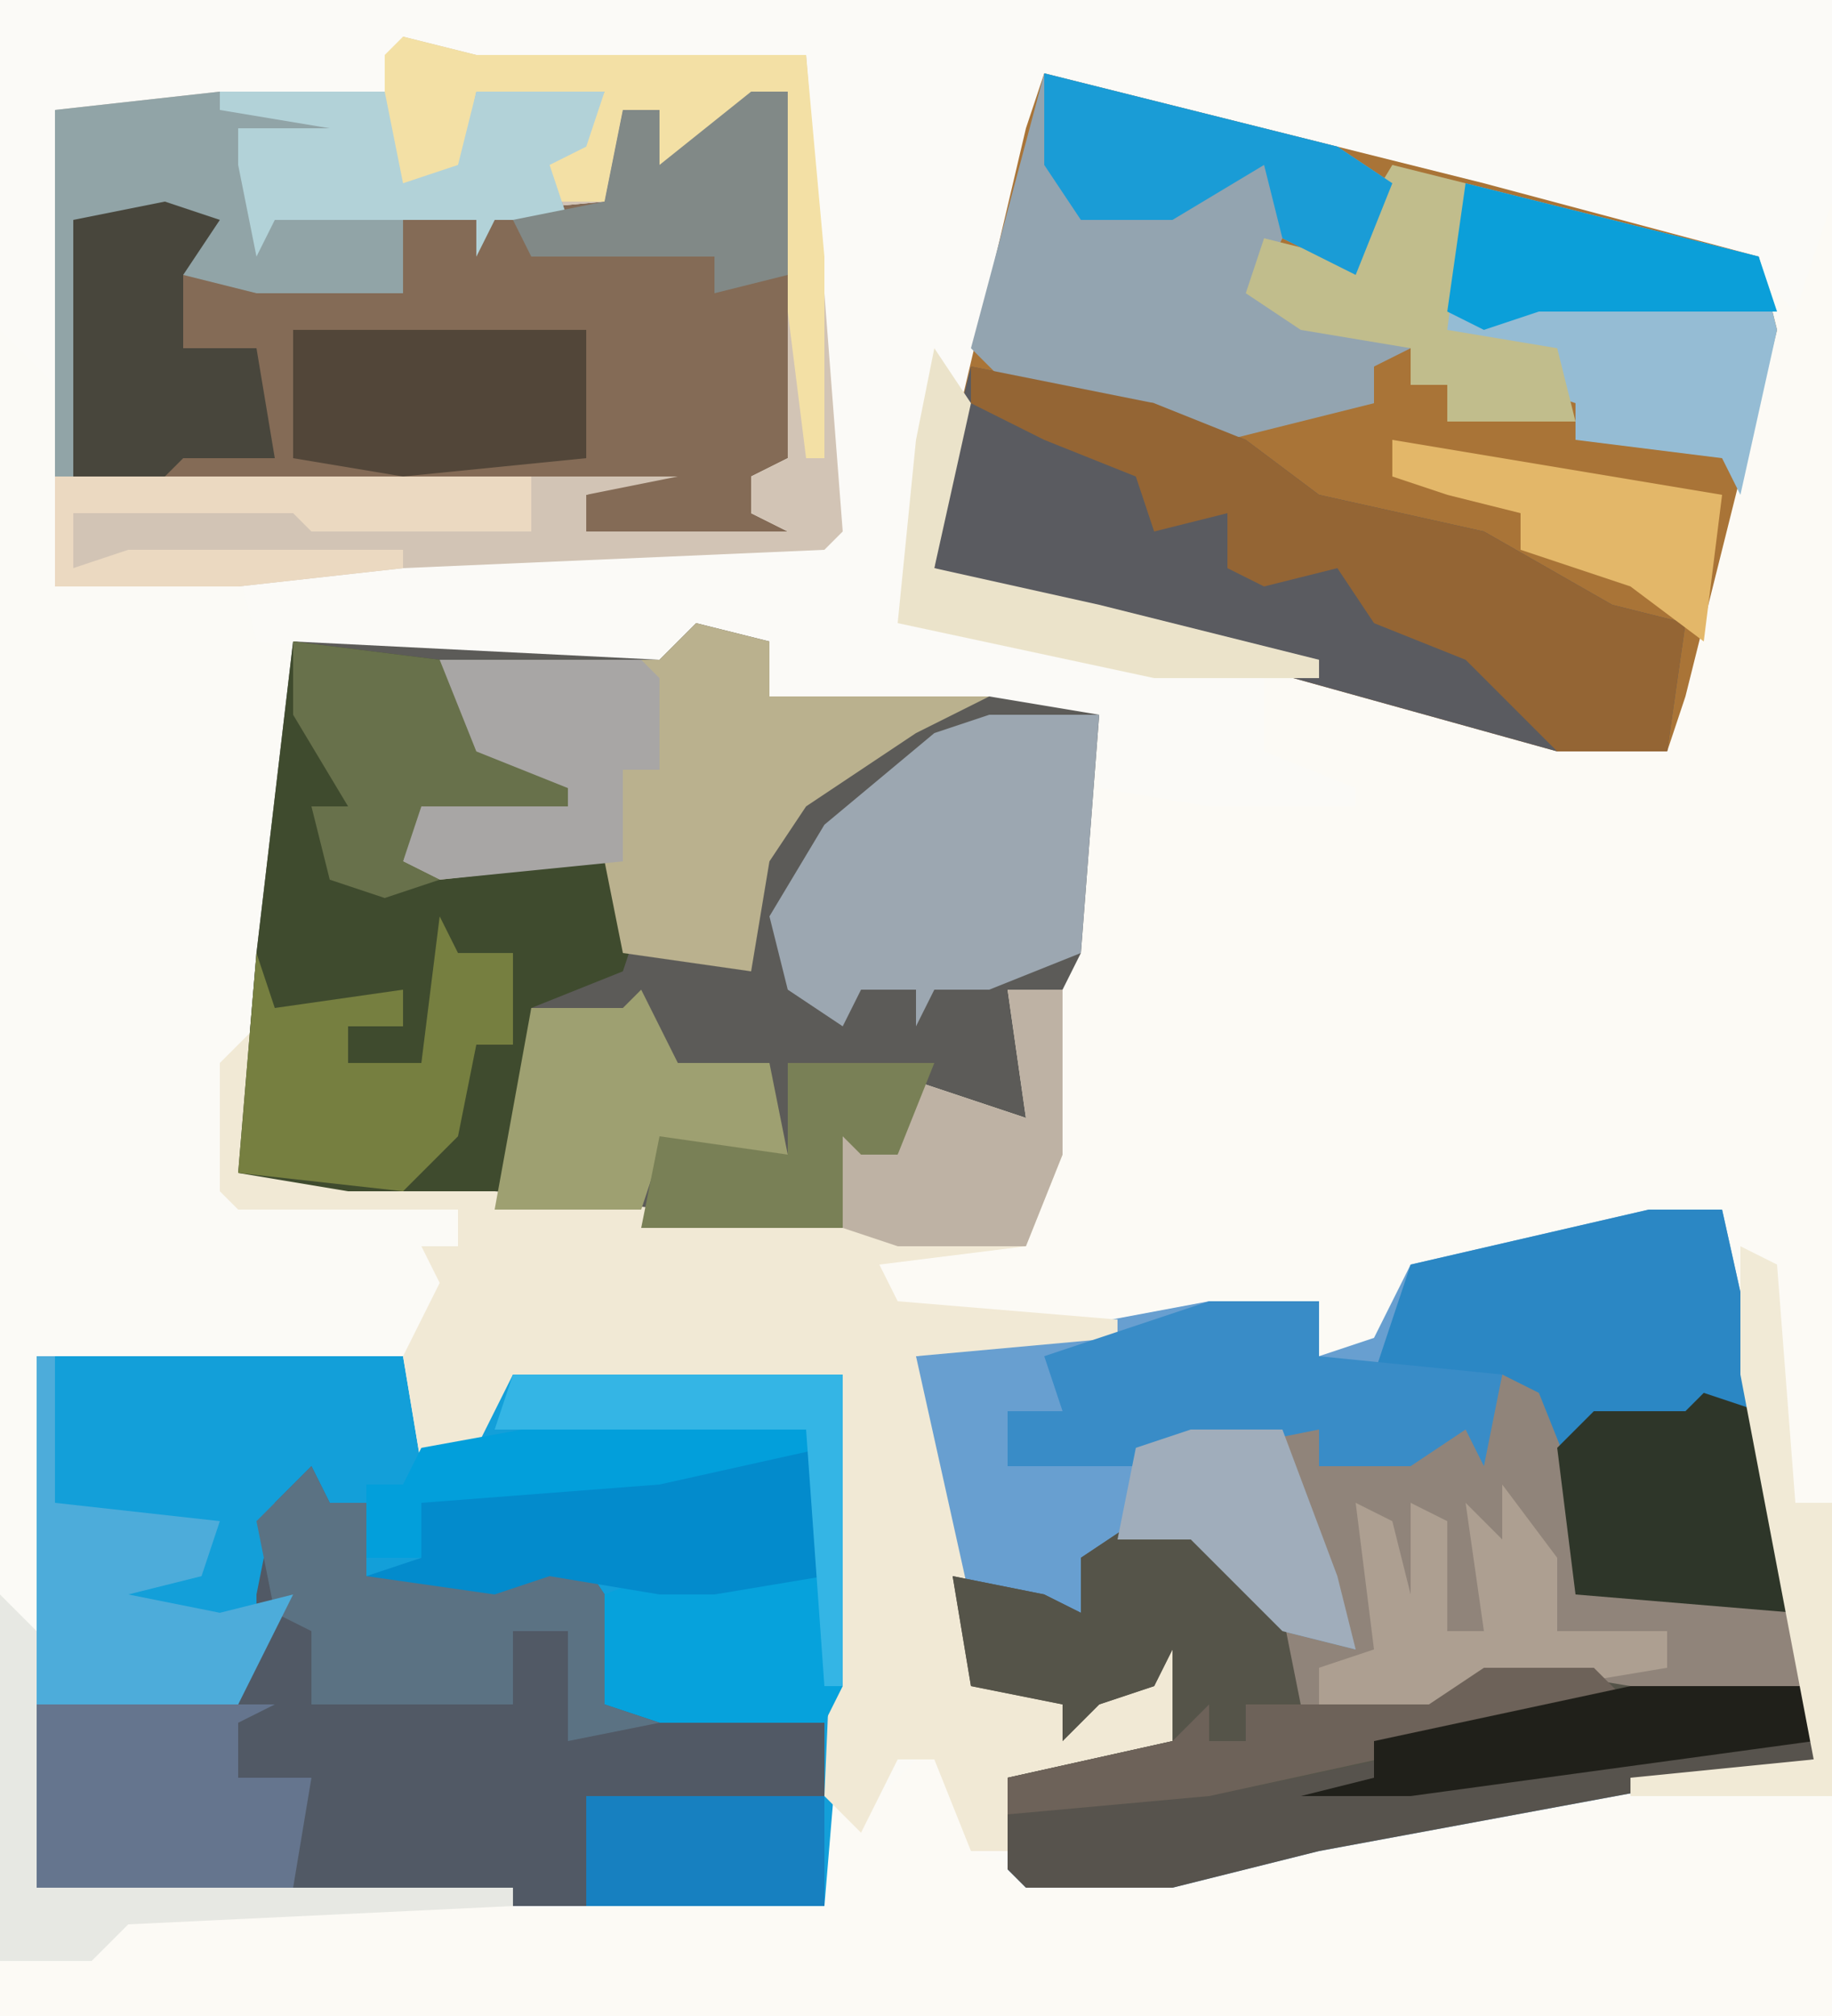 <?xml version="1.0" encoding="UTF-8"?>
<svg version="1.1" xmlns="http://www.w3.org/2000/svg" width="100" height="110">
<path d="M0,0 L100,0 L100,110 L0,110 Z " fill="#FBFAF6" transform="translate(0,0)"/>
<path d="M0,0 L100,0 L100,110 L0,110 L0,107 L6,105 L7,104 L45,104 L45,98 L48,98 L51,95 L53,98 L53,101 L56,102 L64,102 L89,97 L99,96 L94,68 L94,66 L82,69 L77,69 L75,74 L72,74 L72,71 L66,72 L49,72 L47,68 L56,67 L58,52 L60,39 L47,39 L42,38 L41,35 L37,36 L35,37 L14,35 L13,31 L22,30 L45,29 L44,14 L44,3 L26,4 L22,3 L21,5 L12,6 L3,6 L3,21 L0,18 Z " fill="#FCFAF5" transform="translate(0,0)"/>
<path d="M0,0 L4,0 L6,9 L9,25 L9,30 L-18,35 L-26,37 L-34,37 L-35,36 L-35,31 L-26,29 L-26,24 L-27,26 L-30,27 L-32,29 L-32,27 L-37,26 L-40,12 L-40,8 L-24,5 L-18,5 L-18,8 L-15,7 L-13,3 Z " fill="#689FD0" transform="translate(90,66)"/>
<path d="M0,0 L20,0 L21,6 L26,1 L44,1 L44,18 L43,30 L26,30 L0,29 Z " fill="#139FD9" transform="translate(2,74)"/>
<path d="M0,0 L100,0 L100,11 L98,17 L96,15 L81,11 L67,7 L57,4 L55,14 L53,22 L51,24 L49,34 L63,36 L69,37 L69,41 L74,43 L74,44 L66,44 L60,43 L60,39 L47,39 L42,38 L41,35 L37,36 L35,37 L14,35 L13,31 L22,30 L45,29 L44,14 L44,3 L26,4 L22,3 L21,5 L12,6 L3,6 L3,21 L0,18 Z " fill="#FBFAF7" transform="translate(0,0)"/>
<path d="M0,0 L4,1 L4,4 L16,4 L22,5 L21,18 L20,20 L17,20 L19,23 L19,28 L12,26 L11,29 L9,29 L8,28 L8,33 L-3,33 L-25,30 L-24,18 L-22,1 L-2,2 Z " fill="#5C5B58" transform="translate(38,34)"/>
<path d="M0,0 L16,4 L24,6 L39,10 L40,14 L35,34 L34,37 L28,37 L10,32 L-6,27 L-5,20 L-1,3 Z " fill="#A97437" transform="translate(57,4)"/>
<path d="M0,0 L1,2 L3,2 L3,6 L13,6 L14,4 L16,7 L16,13 L25,13 L28,14 L28,24 L11,24 L-15,23 L-15,13 L-4,13 L-3,9 L-3,7 L-2,2 Z " fill="#515965" transform="translate(17,80)"/>
<path d="M0,0 L2,0 L2,20 L0,21 L0,23 L2,24 L-9,24 L-9,22 L-6,21 L-4,21 L-37,21 L-37,7 L-29,6 L-31,10 L-24,10 L-19,11 L-19,7 L-8,6 L-7,1 L-5,1 L-5,4 Z " fill="#846B56" transform="translate(41,5)"/>
<path d="M0,0 L3,0 L3,9 L1,14 L-7,15 L-6,17 L6,18 L6,19 L-5,20 L-1,38 L4,39 L8,38 L9,34 L10,41 L4,43 L0,43 L0,47 L-2,47 L-4,42 L-6,42 L-8,46 L-10,44 L-9,21 L-27,21 L-29,25 L-32,26 L-33,20 L-31,16 L-32,14 L-30,14 L-30,12 L-42,12 L-43,11 L-43,4 L-41,2 L-42,10 L-28,11 L-9,13 L-10,7 L-8,7 L-8,9 L-6,9 L-5,5 L1,7 Z " fill="#F1E9D5" transform="translate(55,54)"/>
<path d="M0,0 L4,1 L22,1 L24,27 L23,28 L0,29 L-9,30 L-19,30 L-19,4 L-10,3 L-1,3 Z M19,3 L14,7 L14,4 L12,4 L11,9 L0,10 L0,14 L-8,13 L-12,13 L-10,9 L-18,10 L-18,24 L15,24 L10,25 L10,27 L21,27 L19,26 L19,24 L21,23 L21,3 Z " fill="#D2C4B5" transform="translate(22,2)"/>
<path d="M0,0 L8,1 L10,6 L15,8 L15,9 L7,9 L6,12 L17,11 L19,15 L18,18 L13,20 L12,30 L3,30 L-3,29 L-2,17 Z " fill="#3F4B2E" transform="translate(16,35)"/>
<path d="M0,0 L4,1 L8,5 L9,10 L16,10 L21,8 L37,9 L37,13 L10,18 L2,20 L-6,20 L-7,19 L-7,14 L2,12 L2,7 L1,9 L-2,10 L-4,12 L-4,10 L-9,9 L-10,3 L-5,4 L-3,5 L-3,2 Z " fill="#57534D" transform="translate(62,83)"/>
<path d="M0,0 L10,2 L15,4 L19,7 L28,9 L35,13 L39,14 L38,21 L32,21 L14,16 L-2,11 L-1,4 Z " fill="#5A5B60" transform="translate(53,20)"/>
<path d="M0,0 L16,4 L19,6 L17,11 L13,9 L12,11 L13,12 L20,15 L18,16 L18,18 L10,20 L6,20 L6,18 L-2,17 L-4,15 Z " fill="#93A4B0" transform="translate(57,4)"/>
<path d="M0,0 L4,0 L6,9 L8,22 L-4,21 L-6,13 L-7,10 L-15,9 L-13,3 Z " fill="#2B87C4" transform="translate(90,66)"/>
<path d="M0,0 L4,1 L4,4 L16,4 L12,6 L6,10 L4,13 L3,19 L-4,18 L-5,13 L-14,14 L-16,13 L-15,9 L-8,9 L-15,7 L-14,2 L-2,2 Z " fill="#BAB18E" transform="translate(38,34)"/>
<path d="M0,0 L2,1 L4,6 L4,12 L13,12 L16,13 L17,17 L-1,17 L-4,19 L-12,19 L-12,14 L-8,15 L-11,10 L-12,3 L-10,3 L-10,5 L-2,3 L-1,4 Z " fill="#90847A" transform="translate(82,75)"/>
<path d="M0,0 L9,0 L10,5 L13,4 L14,0 L21,0 L20,3 L18,4 L19,7 L15,7 L14,9 L14,7 L10,7 L10,11 L2,11 L-2,10 L-1,7 L-8,7 L-8,21 L-9,21 L-9,1 Z " fill="#91A4A7" transform="translate(12,5)"/>
<path d="M0,0 L6,0 L5,13 L0,15 L-3,15 L-4,17 L-4,15 L-7,15 L-8,17 L-11,15 L-12,11 L-9,6 L-3,1 Z " fill="#9CA7B1" transform="translate(54,39)"/>
<path d="M0,0 L4,1 L8,5 L9,10 L16,10 L21,8 L27,9 L23,11 L4,15 L-7,16 L-7,14 L2,12 L2,7 L1,9 L-2,10 L-4,12 L-4,10 L-9,9 L-10,3 L-5,4 L-3,5 L-3,2 Z " fill="#555449" transform="translate(62,83)"/>
<path d="M0,0 L10,2 L15,4 L19,7 L28,9 L35,13 L39,14 L38,21 L32,21 L27,16 L22,14 L20,11 L16,12 L14,11 L14,8 L10,9 L9,6 L4,4 L0,2 Z " fill="#946534" transform="translate(53,20)"/>
<path d="M0,0 L16,4 L17,8 L15,17 L14,15 L6,14 L6,12 L3,11 L5,11 L5,9 L-1,9 L-2,6 Z " fill="#95BCD4" transform="translate(80,10)"/>
<path d="M0,0 L18,0 L18,17 L17,19 L8,19 L5,18 L5,12 L10,10 L14,10 L16,10 L16,3 L-1,3 Z " fill="#06A2DC" transform="translate(28,75)"/>
<path d="M0,0 L6,0 L6,3 L16,4 L15,9 L14,7 L11,9 L6,9 L6,7 L-4,9 L-11,9 L-11,6 L-8,6 L-9,3 Z " fill="#398CC7" transform="translate(66,71)"/>
<path d="M0,0 L13,0 L11,1 L11,4 L15,4 L14,10 L0,10 Z " fill="#65758E" transform="translate(2,93)"/>
<path d="M0,0 L1,2 L3,2 L3,6 L13,6 L14,4 L16,7 L16,13 L19,14 L14,15 L14,9 L11,9 L11,13 L0,13 L0,9 L-2,8 L-3,3 Z " fill="#5B7283" transform="translate(17,80)"/>
<path d="M0,0 L2,0 L2,7 L-4,8 L-7,8 L-13,7 L-16,8 L-23,7 L-20,6 L-20,3 L-18,2 Z " fill="#038BCC" transform="translate(43,79)"/>
<path d="M0,0 L4,1 L22,1 L23,12 L23,23 L22,23 L21,15 L21,3 L16,7 L14,7 L14,4 L12,4 L11,9 L8,9 L7,6 L10,5 L11,3 L4,3 L3,8 L-1,8 L-1,1 Z " fill="#F3E0A5" transform="translate(22,2)"/>
<path d="M0,0 L1,2 L4,2 L4,7 L2,7 L1,12 L-2,15 L-11,14 L-10,2 L-9,5 L-2,4 L-2,6 L-5,6 L-5,8 L-1,8 Z " fill="#767F40" transform="translate(24,50)"/>
<path d="M0,0 L2,4 L7,4 L8,9 L4,10 L1,9 L0,12 L-8,12 L-6,1 L-1,1 Z " fill="#9EA071" transform="translate(35,54)"/>
<path d="M0,0 L16,0 L16,7 L6,8 L0,7 Z " fill="#524639" transform="translate(16,18)"/>
<path d="M0,0 L11,0 L12,1 L12,6 L10,6 L10,11 L0,12 L-2,11 L-1,7 L6,7 L-1,5 Z " fill="#A8A6A5" transform="translate(24,36)"/>
<path d="M0,0 L3,1 L5,12 L-7,11 L-8,3 L-6,1 L-1,1 Z " fill="#2E3629" transform="translate(93,76)"/>
<path d="M0,0 L1,0 L1,8 L10,9 L9,12 L5,13 L10,14 L14,13 L11,19 L0,19 Z " fill="#4DACDA" transform="translate(2,74)"/>
<path d="M0,0 L3,1 L1,4 L1,8 L5,8 L6,14 L1,14 L0,15 L-5,15 L-5,1 Z " fill="#48463C" transform="translate(9,11)"/>
<path d="M0,0 L3,4 L3,8 L9,8 L9,10 L3,11 L-3,12 L-4,13 L-12,13 L-10,12 L-10,10 L-7,9 L-8,1 L-6,2 L-5,6 L-5,1 L-3,2 L-3,8 L-1,8 L-2,1 L0,3 Z " fill="#AD9F91" transform="translate(82,81)"/>
<path d="M0,0 L4,1 L3,9 L9,10 L10,14 L3,14 L3,12 L1,12 L1,10 L-5,9 L-8,7 L-7,4 L-3,5 Z " fill="#C1BD8C" transform="translate(76,9)"/>
<path d="M0,0 L9,0 L10,5 L13,4 L14,0 L21,0 L20,3 L18,4 L19,7 L15,7 L14,9 L14,7 L3,7 L2,9 L1,4 L1,2 L6,2 L0,1 Z " fill="#B2D2D8" transform="translate(12,5)"/>
<path d="M0,0 L26,0 L26,3 L14,3 L13,2 L1,2 L1,5 L4,4 L19,4 L19,5 L10,6 L0,6 Z " fill="#EBD9C1" transform="translate(3,26)"/>
<path d="M0,0 L16,4 L19,6 L17,11 L13,9 L12,5 L7,8 L2,8 L0,5 Z " fill="#1A9CD6" transform="translate(57,4)"/>
<path d="M0,0 L3,0 L3,9 L1,14 L-6,14 L-9,13 L-10,7 L-8,7 L-8,9 L-6,9 L-5,5 L1,7 Z " fill="#BEB2A4" transform="translate(55,54)"/>
<path d="M0,0 L8,1 L10,6 L15,8 L15,9 L7,9 L6,12 L8,13 L5,14 L2,13 L1,9 L3,9 L0,4 Z " fill="#68714B" transform="translate(16,35)"/>
<path d="M0,0 L2,0 L2,10 L-2,11 L-2,9 L-12,9 L-13,7 L-8,6 L-7,1 L-5,1 L-5,4 Z " fill="#818987" transform="translate(41,5)"/>
<path d="M0,0 L13,0 L13,6 L0,6 Z " fill="#1780C0" transform="translate(32,98)"/>
<path d="M0,0 L5,0 L8,8 L9,12 L5,11 L0,6 L-4,6 L-3,1 Z " fill="#A0ADBB" transform="translate(65,78)"/>
<path d="M0,0 L2,2 L2,16 L28,16 L28,17 L7,18 L5,20 L0,20 Z " fill="#E7E8E3" transform="translate(0,87)"/>
<path d="M0,0 L8,0 L6,5 L4,5 L3,4 L3,9 L-8,9 L-7,4 L0,5 Z " fill="#798056" transform="translate(43,58)"/>
<path d="M0,0 L6,0 L8,2 L-15,7 L-26,8 L-26,6 L-17,4 L-15,2 L-15,4 L-13,4 L-13,2 L-3,2 Z " fill="#6D6259" transform="translate(81,91)"/>
<path d="M0,0 L10,0 L10,3 L-12,6 L-18,6 L-14,5 L-14,3 Z " fill="#20201A" transform="translate(89,92)"/>
<path d="M0,0 L16,4 L17,7 L4,7 L1,8 L-1,7 Z " fill="#0B9FD9" transform="translate(80,10)"/>
<path d="M0,0 L2,3 L0,12 L9,14 L21,17 L21,18 L12,18 L-2,15 L-1,5 Z " fill="#EBE3CA" transform="translate(51,19)"/>
<path d="M0,0 L2,1 L3,14 L5,14 L5,30 L-6,30 L-6,29 L4,28 L0,7 Z " fill="#F1EAD6" transform="translate(95,68)"/>
<path d="M0,0 L1,3 L-8,5 L-21,6 L-21,9 L-24,9 L-24,5 L-22,5 L-21,3 L-10,1 L0,2 Z " fill="#029FDB" transform="translate(44,76)"/>
<path d="M0,0 L18,0 L18,17 L17,17 L16,3 L-1,3 Z " fill="#34B5E5" transform="translate(28,75)"/>
<path d="M0,0 L18,3 L17,11 L13,8 L7,6 L7,4 L3,3 L0,2 Z " fill="#E3B769" transform="translate(76,24)"/>
</svg>
